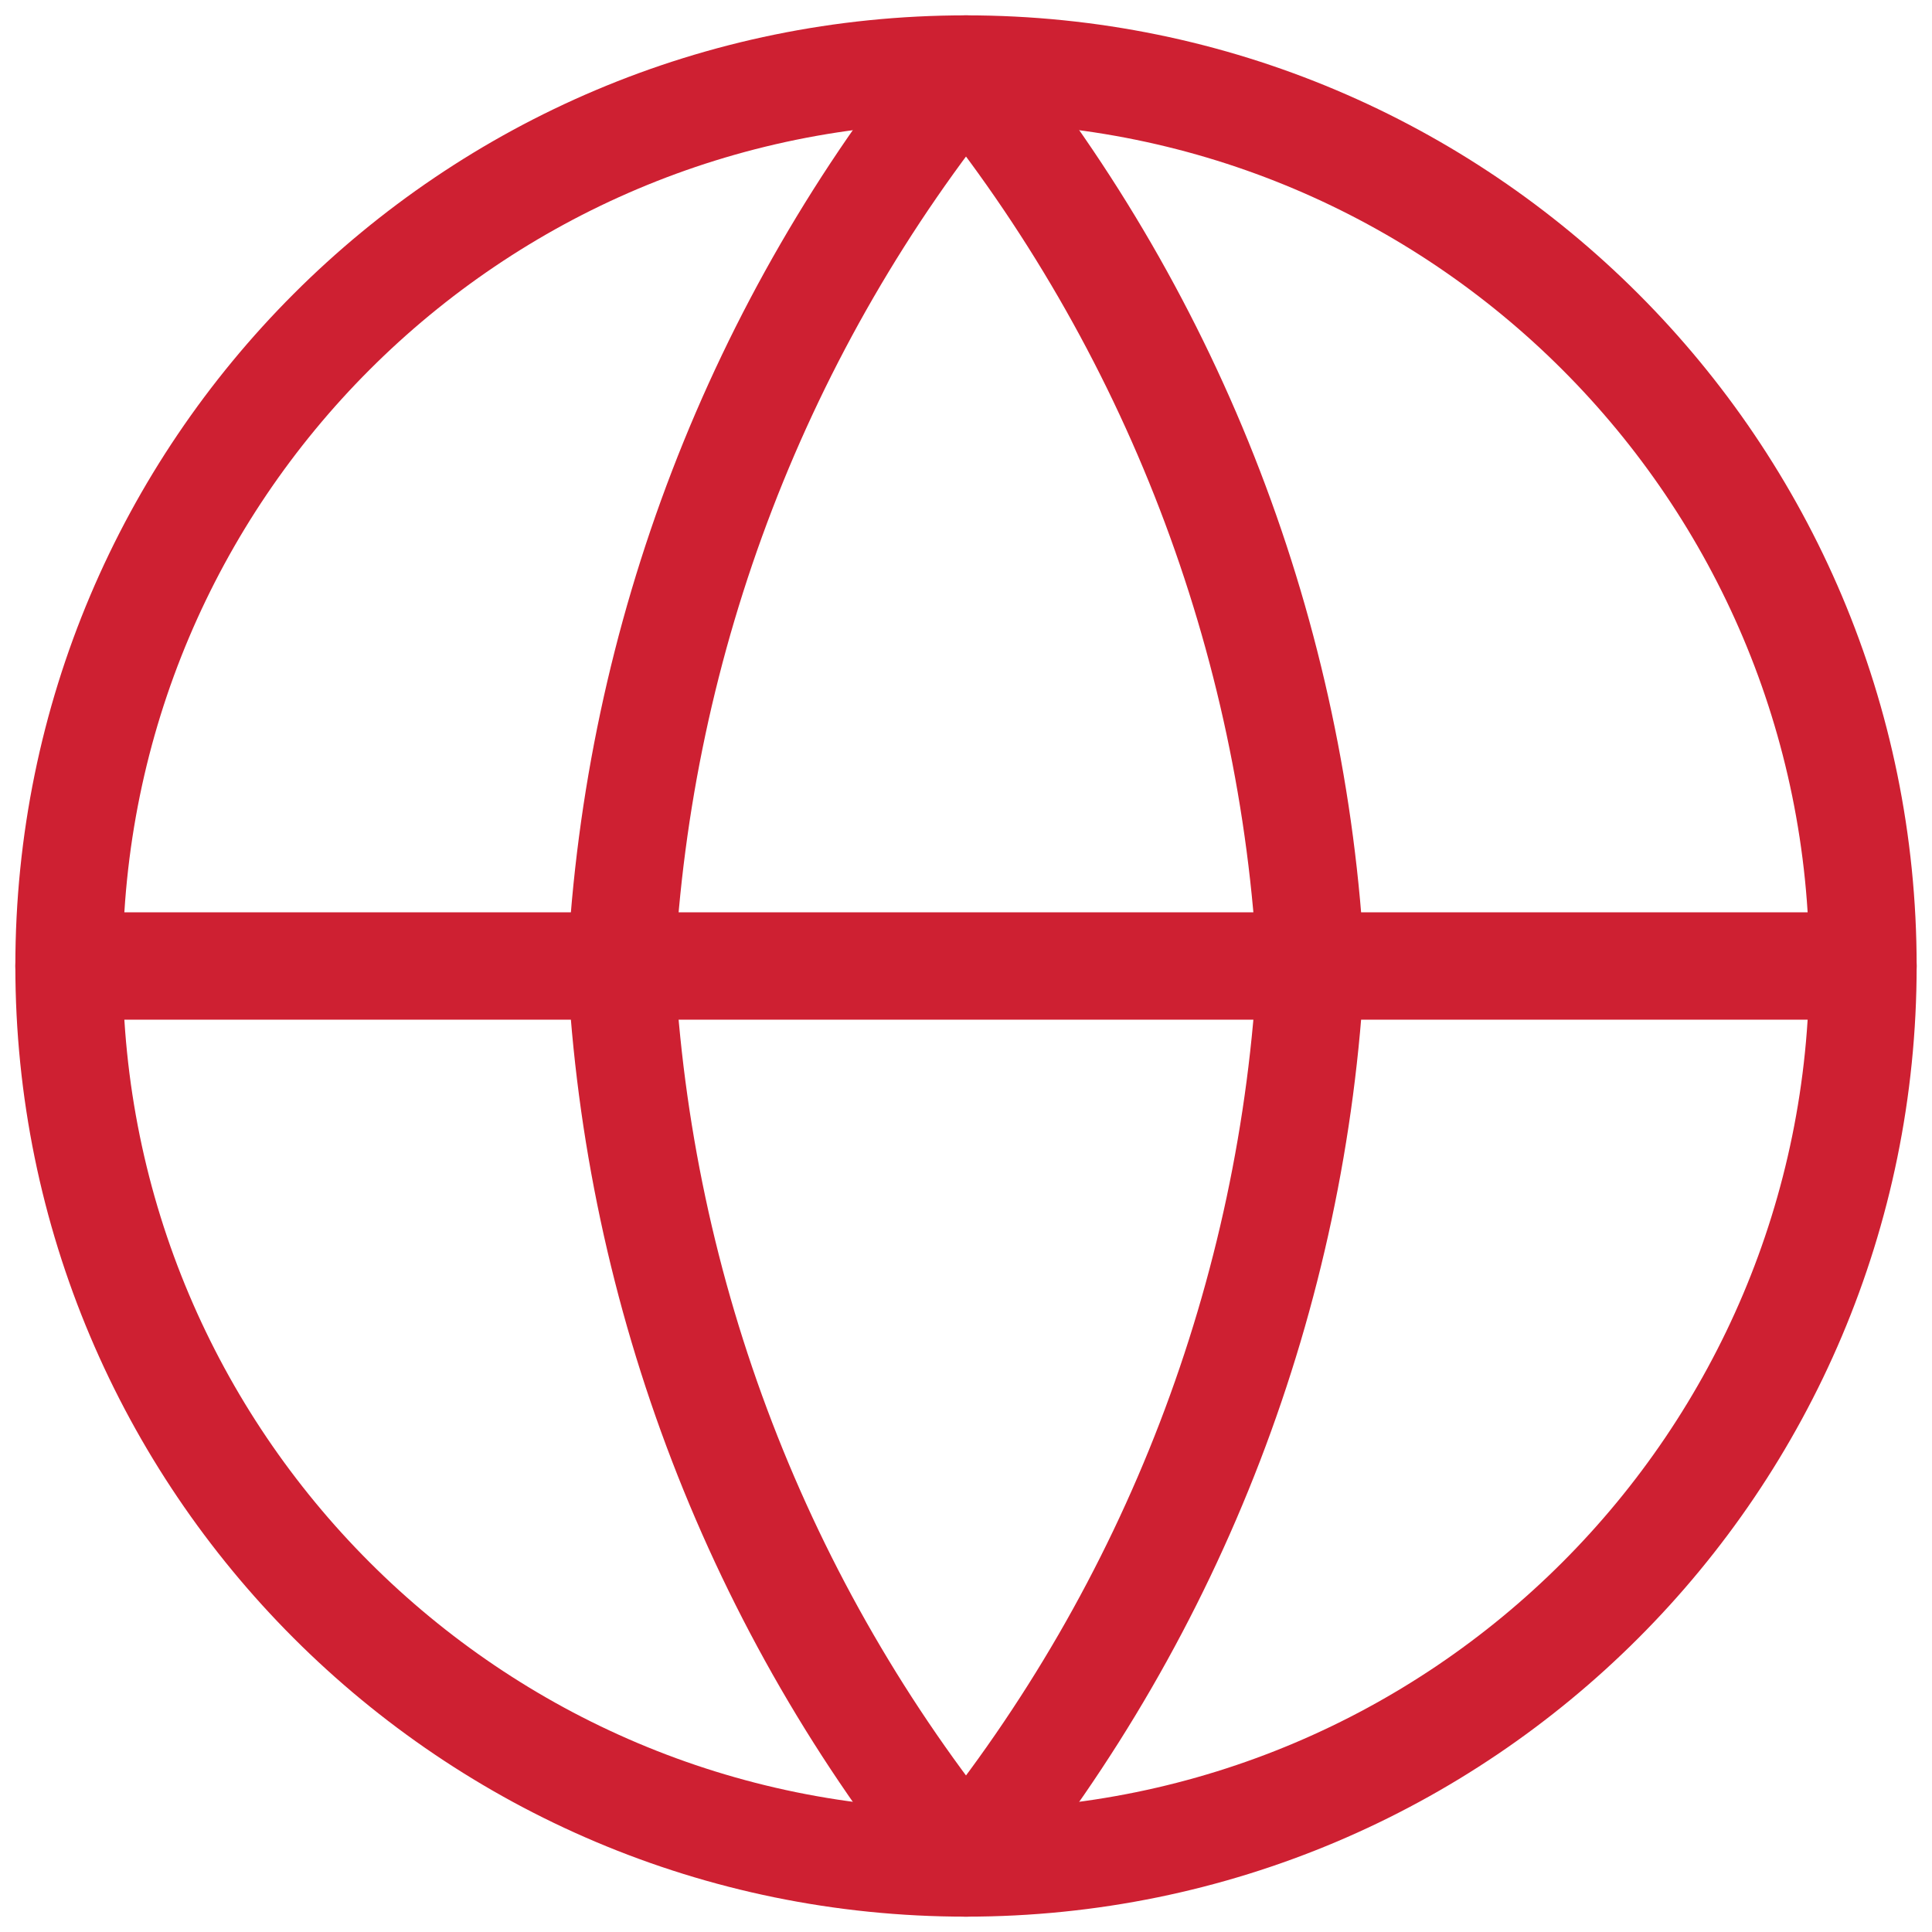 <?xml version="1.0" encoding="UTF-8"?> <svg xmlns="http://www.w3.org/2000/svg" width="18" height="18" viewBox="0 0 18 18" fill="none"> <g clip-path="url(#clip0_132_2773)"> <path d="M9 17.357C13.616 17.357 17.357 13.616 17.357 9C17.357 4.384 13.616 0.643 9 0.643C4.384 0.643 0.643 4.384 0.643 9C0.643 13.616 4.384 17.357 9 17.357Z" stroke="#CE2032" stroke-linecap="round" stroke-linejoin="round"></path> <path d="M0.643 9H17.357M12.214 9C12.056 12.056 10.931 14.983 9 17.357C7.069 14.983 5.944 12.056 5.786 9C5.944 5.944 7.069 3.017 9 0.643C10.931 3.017 12.056 5.944 12.214 9Z" stroke="#CE2032" stroke-linecap="round" stroke-linejoin="round"></path> </g> <defs> <clipPath id="clip0_132_2773"> <rect width="18" height="18" fill="white"></rect> </clipPath> </defs> </svg> 